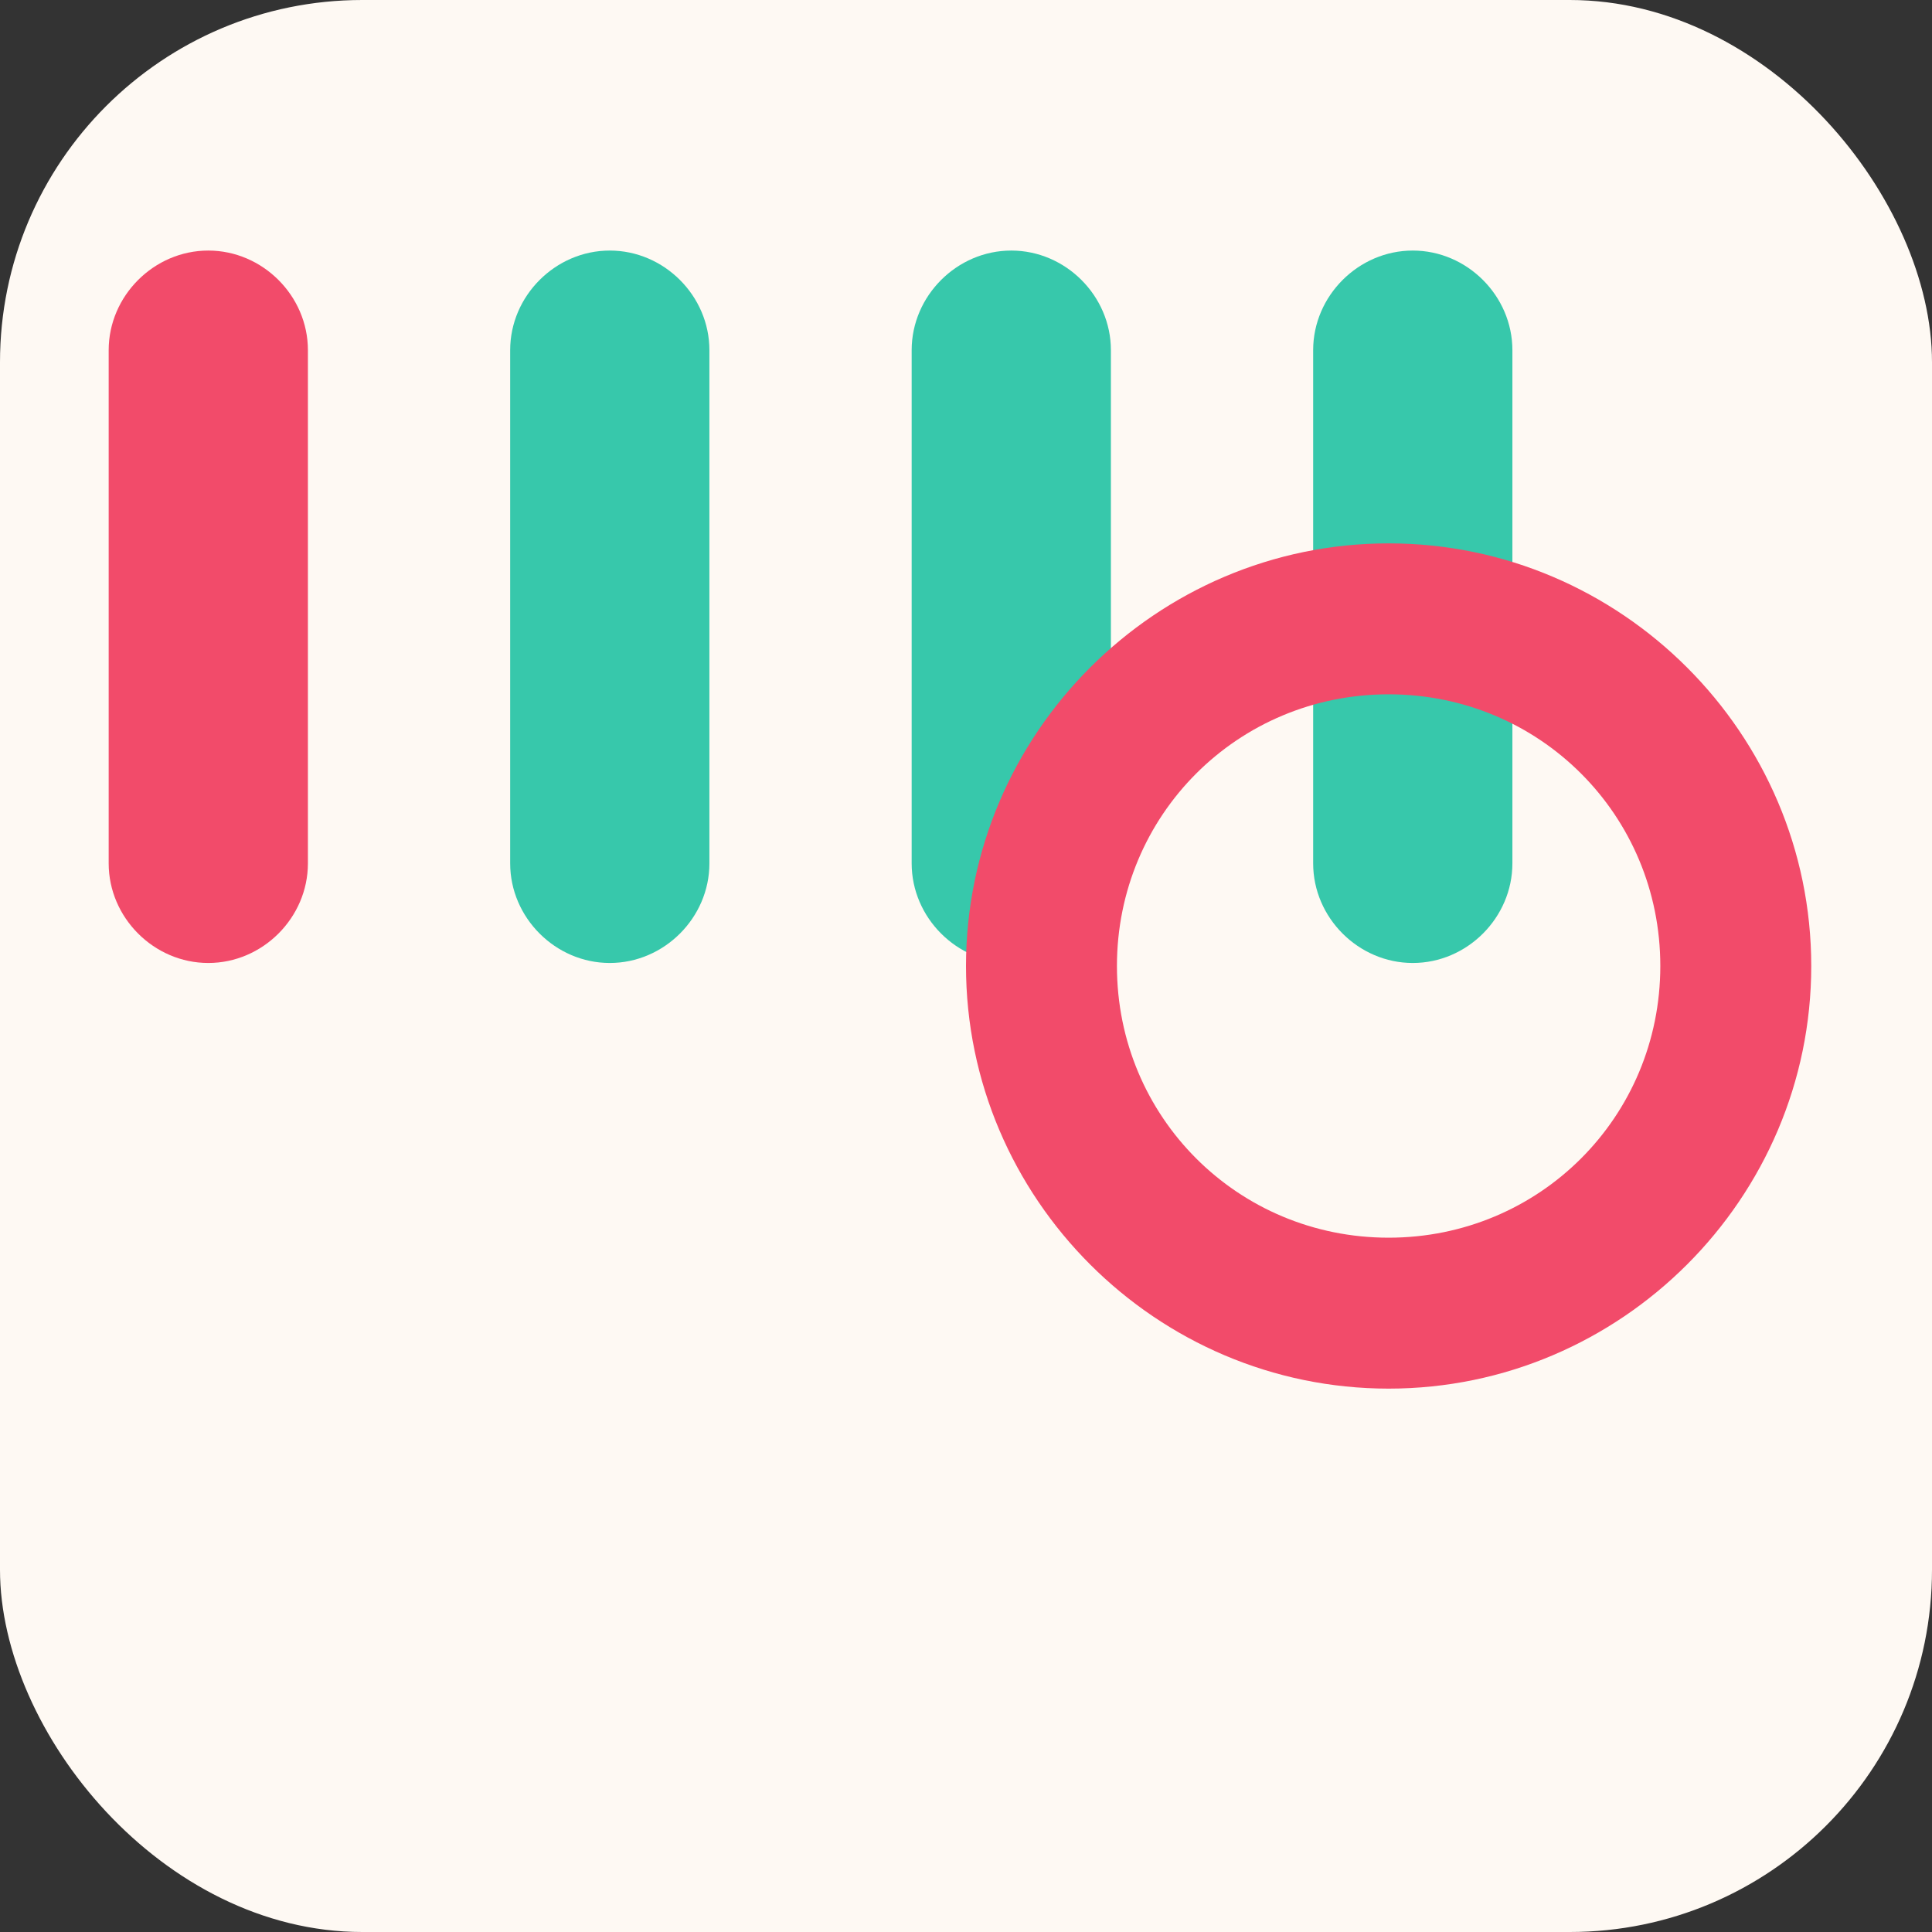 <svg width="64" height="64" viewBox="0 0 64 64" fill="none" xmlns="http://www.w3.org/2000/svg">
    <rect x="0" y="0" width="64" height="64" fill="#333333" stroke="none"/>
    <rect width="64" height="64" rx="12" fill="#fef9f3"/>
    <path d="M20.2 8.3c-1.8 0-3.3 1.5-3.3 3.3v17c0 1.8 1.5 3.3 3.3 3.3s3.3-1.5 3.3-3.3v-17c0-1.8-1.5-3.3-3.3-3.3z" fill="#37c8ab"/>
    <path d="M33.5 8.3c-1.8 0-3.3 1.5-3.3 3.3v17c0 1.8 1.5 3.3 3.3 3.3s3.3-1.5 3.3-3.3v-17c0-1.8-1.5-3.3-3.3-3.3z" fill="#37c8ab"/>
    <path d="M46.8 8.3c-1.8 0-3.3 1.5-3.3 3.3v17c0 1.8 1.5 3.3 3.3 3.3s3.3-1.5 3.3-3.3v-17c0-1.8-1.5-3.3-3.3-3.3z" fill="#37c8ab"/>
    <path d="M6.9 8.3c-1.8 0-3.3 1.5-3.3 3.3v17c0 1.8 1.5 3.3 3.3 3.3s3.3-1.5 3.3-3.3v-17c0-1.8-1.5-3.3-3.3-3.3z" fill="#f24b6a"/>
    <path d="M60 32c0-7.7-6.3-14-14-14s-14 6.3-14 14 6.3 14 14 14 14-6.3 14-14zm-5 0c0 5-4 9-9 9s-9-4-9-9 4-9 9-9 9 4 9 9z" fill="#f24b6a"/>
</svg> 